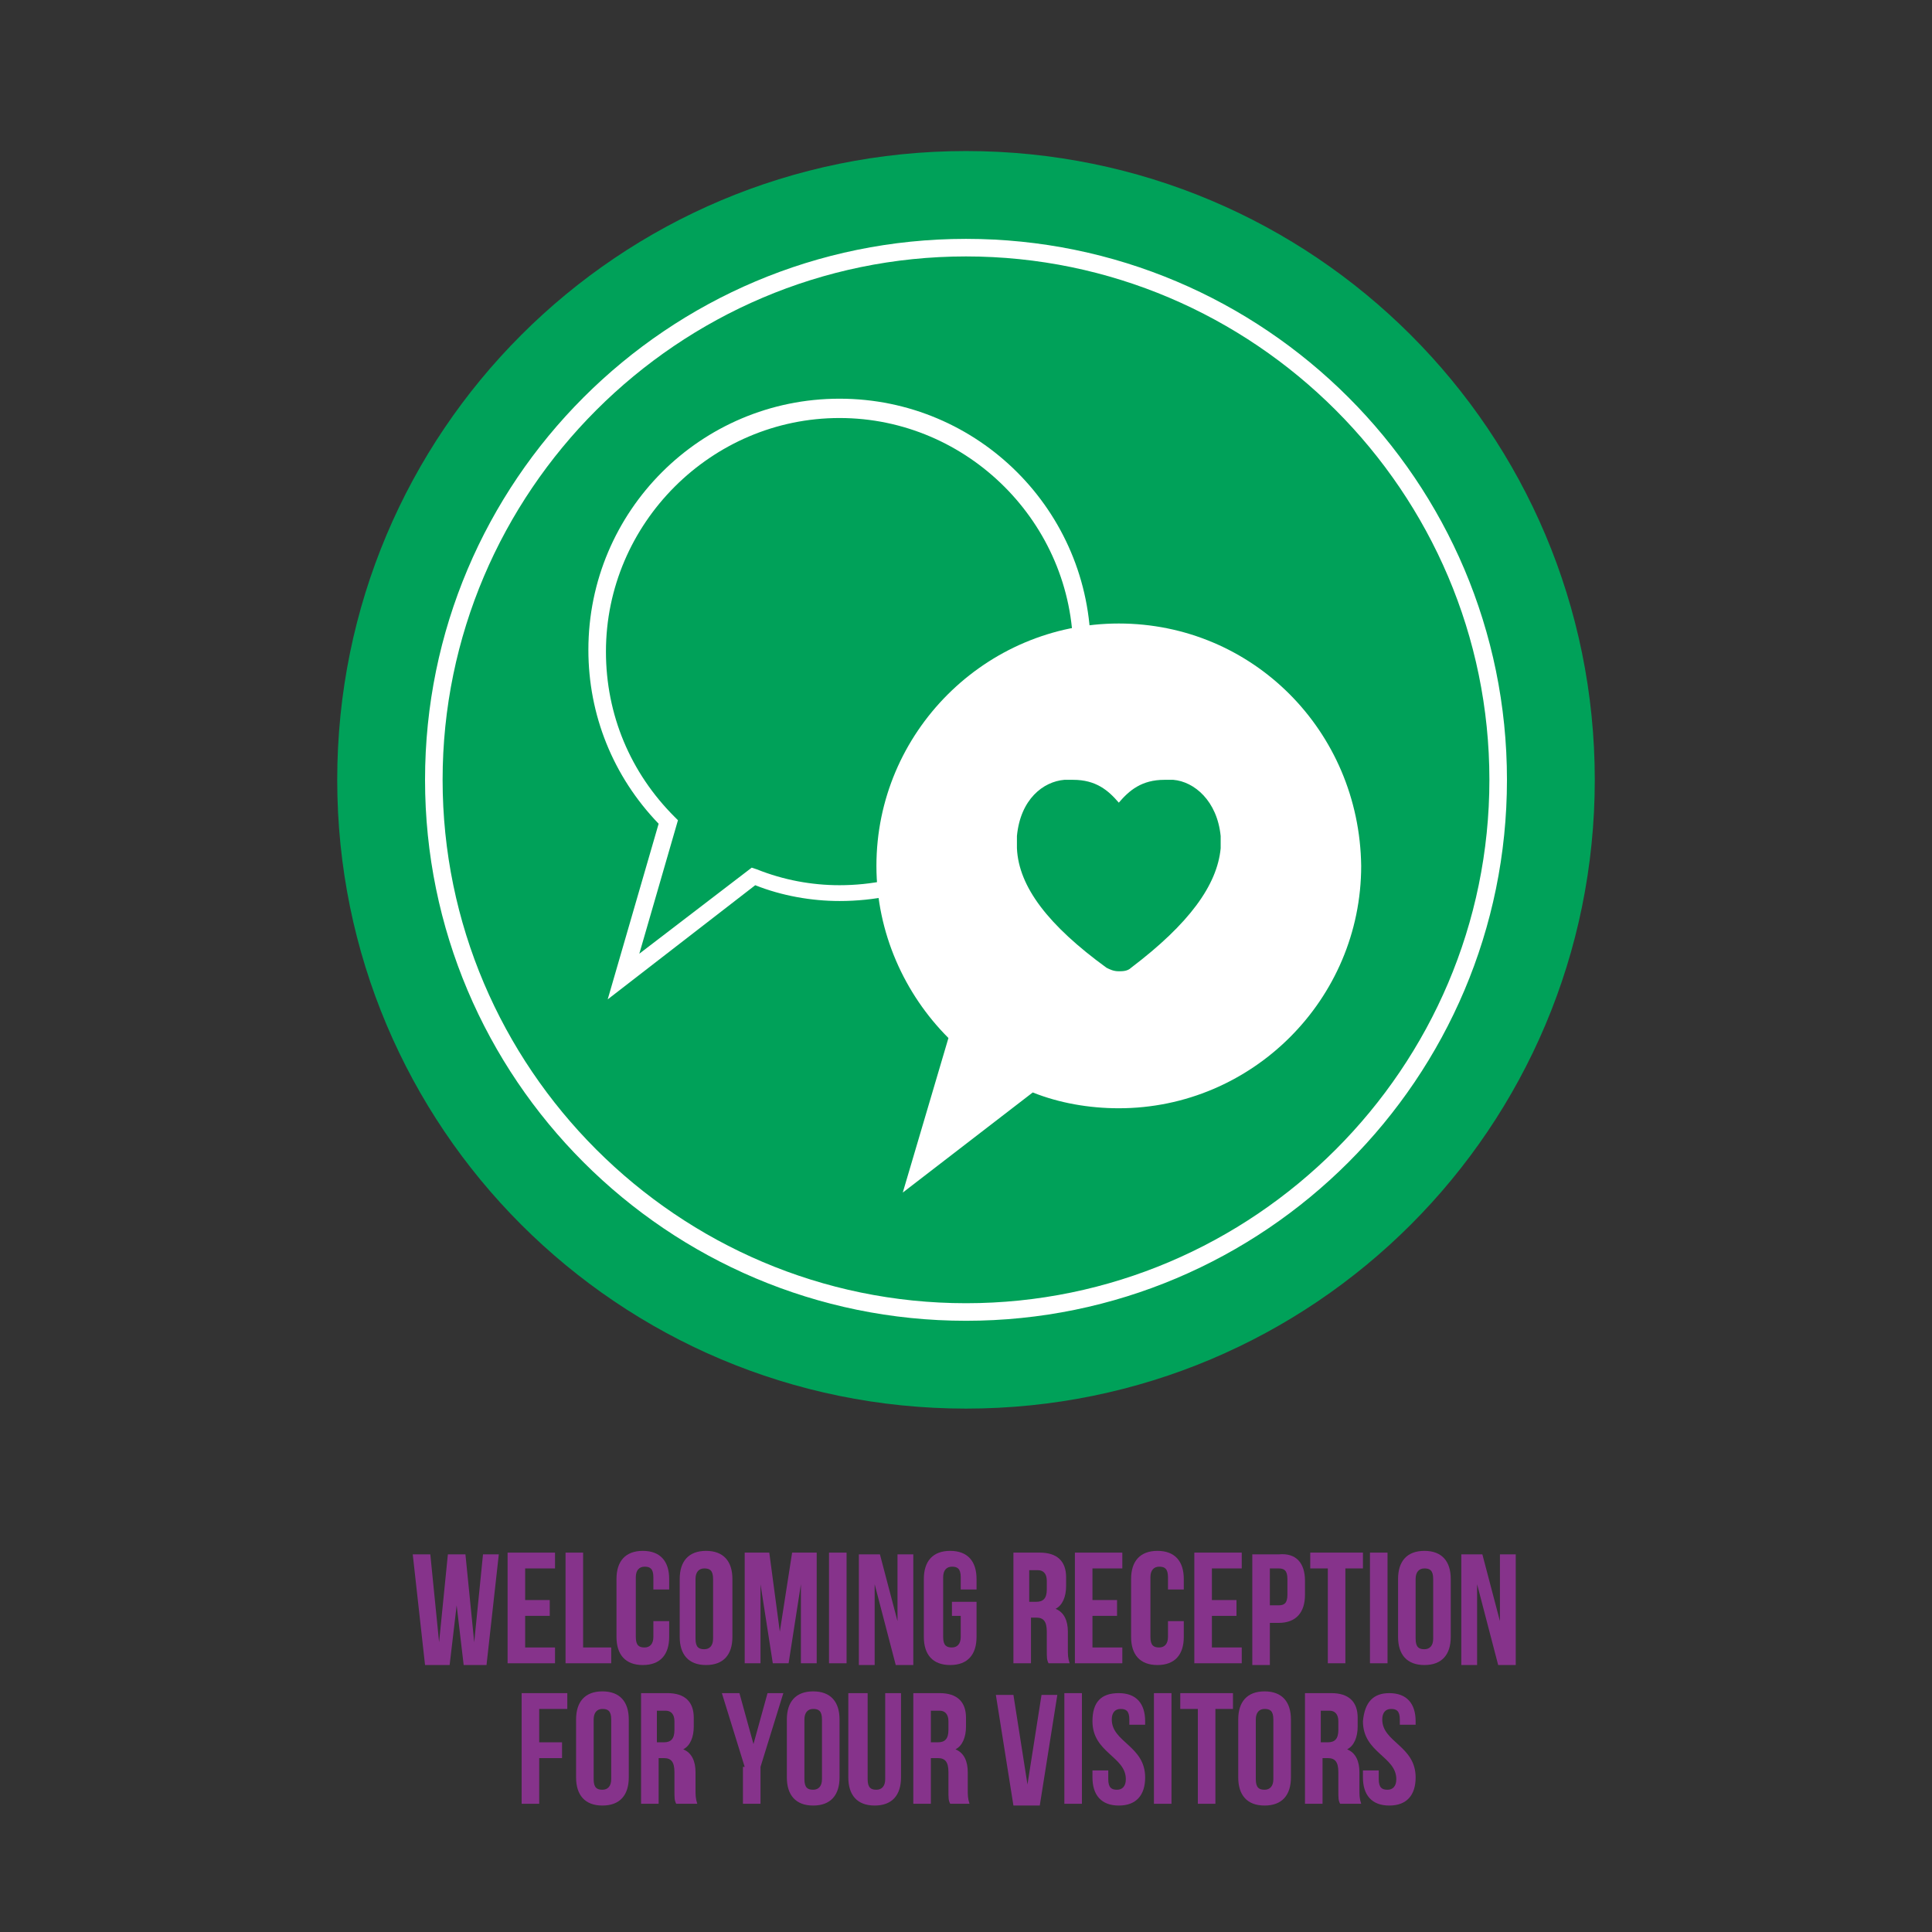 <?xml version="1.0" encoding="utf-8"?>
<!-- Generator: Adobe Illustrator 28.1.0, SVG Export Plug-In . SVG Version: 6.00 Build 0)  -->
<svg version="1.1" id="Layer_1" xmlns="http://www.w3.org/2000/svg" xmlns:xlink="http://www.w3.org/1999/xlink" x="0px" y="0px"
	 viewBox="0 0 110 110" style="enable-background:new 0 0 110 110;" xml:space="preserve">
<rect x="0" y="0" width="110" height="110" fill="#333333" stroke="none"/>
<style type="text/css">
	.st0{fill:#00A159;}
	.st1{fill:#FFFFFF;}
	.st2{fill:#86338B;}
	.st3{fill:#F1F1F1;}
	.st4{fill:#F43970;}
	.st5{fill:none;stroke:#86338B;stroke-linecap:round;stroke-miterlimit:10;}
	.st6{fill:none;stroke:#86338B;stroke-miterlimit:10;}
	.st7{fill:#383838;}
	.st8{fill:none;stroke:#F43970;stroke-width:6;stroke-miterlimit:10;}
	.st9{fill:none;stroke:#FFFFFF;stroke-miterlimit:10;}
	.st10{fill:none;stroke:#FFFFFF;stroke-miterlimit:10;stroke-dasharray:3.876,3.876;}
	.st11{fill:#00A159;stroke:#FFFFFF;stroke-miterlimit:10;}
</style>
<g>
	<path class="st2" d="M26,91.4l-0.4,3.4h-1.4l-0.7-6.3h1l0.5,5l0.5-5h1l0.5,5l0.5-5h0.9l-0.7,6.3h-1.3L26,91.4z"/>
	<path class="st2" d="M29.9,91.1h1.4V92h-1.4v1.8h1.7v0.9h-2.7v-6.3h2.7v0.9h-1.7V91.1z"/>
	<path class="st2" d="M32.2,88.4h1v5.4h1.6v0.9h-2.6V88.4z"/>
	<path class="st2" d="M38.1,92.4v0.8c0,1-0.5,1.6-1.5,1.6c-1,0-1.5-0.6-1.5-1.6v-3.3c0-1,0.5-1.6,1.5-1.6c1,0,1.5,0.6,1.5,1.6v0.6
		h-0.9v-0.7c0-0.5-0.2-0.6-0.5-0.6c-0.3,0-0.5,0.2-0.5,0.6v3.4c0,0.5,0.2,0.6,0.5,0.6c0.3,0,0.5-0.2,0.5-0.6v-0.9H38.1z"/>
	<path class="st2" d="M38.7,89.9c0-1,0.5-1.6,1.5-1.6c1,0,1.5,0.6,1.5,1.6v3.3c0,1-0.5,1.6-1.5,1.6c-1,0-1.5-0.6-1.5-1.6V89.9z
		 M39.6,93.3c0,0.5,0.2,0.6,0.5,0.6c0.3,0,0.5-0.2,0.5-0.6v-3.4c0-0.5-0.2-0.6-0.5-0.6c-0.3,0-0.5,0.2-0.5,0.6V93.3z"/>
	<path class="st2" d="M44.4,92.9l0.7-4.5h1.4v6.3h-0.9v-4.5l-0.7,4.5h-0.9l-0.7-4.5v4.5h-0.9v-6.3h1.4L44.4,92.9z"/>
	<path class="st2" d="M47.2,88.4h1v6.3h-1V88.4z"/>
	<path class="st2" d="M49.8,90.2v4.6h-0.9v-6.3h1.2l1,3.8v-3.8H52v6.3h-1L49.8,90.2z"/>
	<path class="st2" d="M54.2,91.2h1.4v2c0,1-0.5,1.6-1.5,1.6c-1,0-1.5-0.6-1.5-1.6v-3.3c0-1,0.5-1.6,1.5-1.6c1,0,1.5,0.6,1.5,1.6v0.6
		h-0.9v-0.7c0-0.5-0.2-0.6-0.5-0.6c-0.3,0-0.5,0.2-0.5,0.6v3.4c0,0.5,0.2,0.6,0.5,0.6c0.3,0,0.5-0.2,0.5-0.6v-1.2h-0.5V91.2z"/>
	<path class="st2" d="M59.7,94.7c-0.1-0.2-0.1-0.3-0.1-0.8v-1c0-0.6-0.2-0.8-0.6-0.8h-0.3v2.6h-1v-6.3h1.5c1,0,1.5,0.5,1.5,1.4v0.5
		c0,0.6-0.2,1.1-0.6,1.3c0.5,0.2,0.7,0.7,0.7,1.3v1c0,0.3,0,0.5,0.1,0.8H59.7z M58.6,89.3v1.9H59c0.4,0,0.6-0.2,0.6-0.7V90
		c0-0.4-0.2-0.6-0.5-0.6H58.6z"/>
	<path class="st2" d="M62.2,91.1h1.4V92h-1.4v1.8h1.7v0.9h-2.7v-6.3h2.7v0.9h-1.7V91.1z"/>
	<path class="st2" d="M67.4,92.4v0.8c0,1-0.5,1.6-1.5,1.6c-1,0-1.5-0.6-1.5-1.6v-3.3c0-1,0.5-1.6,1.5-1.6c1,0,1.5,0.6,1.5,1.6v0.6
		h-0.9v-0.7c0-0.5-0.2-0.6-0.5-0.6c-0.3,0-0.5,0.2-0.5,0.6v3.4c0,0.5,0.2,0.6,0.5,0.6c0.3,0,0.5-0.2,0.5-0.6v-0.9H67.4z"/>
	<path class="st2" d="M69,91.1h1.4V92H69v1.8h1.7v0.9H68v-6.3h2.7v0.9H69V91.1z"/>
	<path class="st2" d="M74.3,90v0.8c0,1-0.5,1.6-1.5,1.6h-0.5v2.4h-1v-6.3h1.5C73.8,88.4,74.3,89,74.3,90z M72.3,89.3v2.1h0.5
		c0.3,0,0.5-0.1,0.5-0.6v-0.9c0-0.5-0.2-0.6-0.5-0.6H72.3z"/>
	<path class="st2" d="M74.5,88.4h3.1v0.9h-1v5.4h-1v-5.4h-1V88.4z"/>
	<path class="st2" d="M78,88.4h1v6.3h-1V88.4z"/>
	<path class="st2" d="M79.6,89.9c0-1,0.5-1.6,1.5-1.6c1,0,1.5,0.6,1.5,1.6v3.3c0,1-0.5,1.6-1.5,1.6c-1,0-1.5-0.6-1.5-1.6V89.9z
		 M80.6,93.3c0,0.5,0.2,0.6,0.5,0.6c0.3,0,0.5-0.2,0.5-0.6v-3.4c0-0.5-0.2-0.6-0.5-0.6c-0.3,0-0.5,0.2-0.5,0.6V93.3z"/>
	<path class="st2" d="M84.1,90.2v4.6h-0.9v-6.3h1.2l1,3.8v-3.8h0.9v6.3h-1L84.1,90.2z"/>
	<path class="st2" d="M30.7,99.2H32v0.9h-1.3v2.6h-1v-6.3h2.6v0.9h-1.6V99.2z"/>
	<path class="st2" d="M32.8,97.9c0-1,0.5-1.6,1.5-1.6c1,0,1.5,0.6,1.5,1.6v3.3c0,1-0.5,1.6-1.5,1.6c-1,0-1.5-0.6-1.5-1.6V97.9z
		 M33.8,101.3c0,0.5,0.2,0.6,0.5,0.6c0.3,0,0.5-0.2,0.5-0.6v-3.4c0-0.5-0.2-0.6-0.5-0.6c-0.3,0-0.5,0.2-0.5,0.6V101.3z"/>
	<path class="st2" d="M38.5,102.7c-0.1-0.2-0.1-0.3-0.1-0.8v-1c0-0.6-0.2-0.8-0.6-0.8h-0.3v2.6h-1v-6.3h1.5c1,0,1.5,0.5,1.5,1.4v0.5
		c0,0.6-0.2,1.1-0.6,1.3c0.5,0.2,0.7,0.7,0.7,1.3v1c0,0.3,0,0.5,0.1,0.8H38.5z M37.4,97.3v1.9h0.4c0.4,0,0.6-0.2,0.6-0.7V98
		c0-0.4-0.2-0.6-0.5-0.6H37.4z"/>
	<path class="st2" d="M42.4,100.6l-1.3-4.2h1l0.8,2.9l0.8-2.9h0.9l-1.3,4.2v2.1h-1V100.6z"/>
	<path class="st2" d="M44.8,97.9c0-1,0.5-1.6,1.5-1.6c1,0,1.5,0.6,1.5,1.6v3.3c0,1-0.5,1.6-1.5,1.6c-1,0-1.5-0.6-1.5-1.6V97.9z
		 M45.8,101.3c0,0.5,0.2,0.6,0.5,0.6c0.3,0,0.5-0.2,0.5-0.6v-3.4c0-0.5-0.2-0.6-0.5-0.6c-0.3,0-0.5,0.2-0.5,0.6V101.3z"/>
	<path class="st2" d="M49.4,96.4v4.9c0,0.5,0.2,0.6,0.5,0.6c0.3,0,0.5-0.2,0.5-0.6v-4.9h0.9v4.8c0,1-0.5,1.6-1.5,1.6
		s-1.5-0.6-1.5-1.6v-4.8H49.4z"/>
	<path class="st2" d="M54.1,102.7c-0.1-0.2-0.1-0.3-0.1-0.8v-1c0-0.6-0.2-0.8-0.6-0.8H53v2.6h-1v-6.3h1.5c1,0,1.5,0.5,1.5,1.4v0.5
		c0,0.6-0.2,1.1-0.6,1.3c0.5,0.2,0.7,0.7,0.7,1.3v1c0,0.3,0,0.5,0.1,0.8H54.1z M53,97.3v1.9h0.4c0.4,0,0.6-0.2,0.6-0.7V98
		c0-0.4-0.2-0.6-0.5-0.6H53z"/>
	<path class="st2" d="M58.5,101.6l0.8-5.1h0.9l-1,6.3h-1.5l-1-6.3h1L58.5,101.6z"/>
	<path class="st2" d="M60.6,96.4h1v6.3h-1V96.4z"/>
	<path class="st2" d="M63.7,96.4c1,0,1.5,0.6,1.5,1.6v0.2h-0.9v-0.3c0-0.5-0.2-0.6-0.5-0.6c-0.3,0-0.5,0.2-0.5,0.6
		c0,1.3,1.9,1.5,1.9,3.3c0,1-0.5,1.6-1.5,1.6s-1.5-0.6-1.5-1.6v-0.4h0.9v0.5c0,0.5,0.2,0.6,0.5,0.6c0.3,0,0.5-0.2,0.5-0.6
		c0-1.3-1.9-1.5-1.9-3.3C62.2,96.9,62.7,96.4,63.7,96.4z"/>
	<path class="st2" d="M65.7,96.4h1v6.3h-1V96.4z"/>
	<path class="st2" d="M67.1,96.4h3.1v0.9h-1v5.4h-1v-5.4h-1V96.4z"/>
	<path class="st2" d="M70.5,97.9c0-1,0.5-1.6,1.5-1.6c1,0,1.5,0.6,1.5,1.6v3.3c0,1-0.5,1.6-1.5,1.6c-1,0-1.5-0.6-1.5-1.6V97.9z
		 M71.5,101.3c0,0.5,0.2,0.6,0.5,0.6c0.3,0,0.5-0.2,0.5-0.6v-3.4c0-0.5-0.2-0.6-0.5-0.6c-0.3,0-0.5,0.2-0.5,0.6V101.3z"/>
	<path class="st2" d="M76.3,102.7c-0.1-0.2-0.1-0.3-0.1-0.8v-1c0-0.6-0.2-0.8-0.6-0.8h-0.3v2.6h-1v-6.3h1.5c1,0,1.5,0.5,1.5,1.4v0.5
		c0,0.6-0.2,1.1-0.6,1.3c0.5,0.2,0.7,0.7,0.7,1.3v1c0,0.3,0,0.5,0.1,0.8H76.3z M75.2,97.3v1.9h0.4c0.4,0,0.6-0.2,0.6-0.7V98
		c0-0.4-0.2-0.6-0.5-0.6H75.2z"/>
	<path class="st2" d="M79.1,96.4c1,0,1.5,0.6,1.5,1.6v0.2h-0.9v-0.3c0-0.5-0.2-0.6-0.5-0.6c-0.3,0-0.5,0.2-0.5,0.6
		c0,1.3,1.9,1.5,1.9,3.3c0,1-0.5,1.6-1.5,1.6s-1.5-0.6-1.5-1.6v-0.4h0.9v0.5c0,0.5,0.2,0.6,0.5,0.6c0.3,0,0.5-0.2,0.5-0.6
		c0-1.3-1.9-1.5-1.9-3.3C77.7,96.9,78.2,96.4,79.1,96.4z"/>
</g>
<g>
	<g>
		<path class="st0" d="M55,80.2L55,80.2c-19.8,0-35.8-16-35.8-35.8v0c0-19.8,16-35.8,35.8-35.8h0c19.8,0,35.8,16,35.8,35.8v0
			C90.8,64.2,74.8,80.2,55,80.2z"/>
	</g>
</g>
<g>
	<g>
		<g>
			<path class="st1" d="M55,14.6c16.4,0,29.8,13.4,29.8,29.8c0,16.4-13.4,29.8-29.8,29.8S25.2,60.8,25.2,44.4
				C25.2,28,38.6,14.6,55,14.6 M55,13.6c-17,0-30.8,13.8-30.8,30.8c0,17,13.8,30.8,30.8,30.8s30.8-13.8,30.8-30.8
				C85.8,27.4,72,13.6,55,13.6L55,13.6z"/>
		</g>
	</g>
</g>
<g>
	<path class="st1" d="M34.6,56.9l2.9-10c-2.6-2.7-4-6.2-4-9.9c0-7.9,6.4-14.3,14.3-14.3s14.3,6.4,14.3,14.3s-6.4,14.3-14.3,14.3
		c-1.6,0-3.3-0.3-4.8-0.9L34.6,56.9z M47.8,23.8c-7.3,0-13.3,6-13.3,13.3c0,3.6,1.4,6.9,3.9,9.4l0.2,0.2l-2.2,7.6l6.4-4.9l0.3,0.1
		c1.5,0.6,3.1,0.9,4.7,0.9c7.3,0,13.3-6,13.3-13.3S55.1,23.8,47.8,23.8z"/>
</g>
<g>
	<path class="st1" d="M63.7,35.5c-7.6,0-13.8,6.2-13.8,13.8c0,3.8,1.6,7.3,4.1,9.8l-2.6,8.8l7.4-5.7c1.5,0.6,3.2,0.9,4.9,0.9
		c7.6,0,13.8-6.2,13.8-13.8C77.4,41.6,71.3,35.5,63.7,35.5z"/>
</g>
<g>
	<g>
		<path class="st0" d="M63.7,55.3c-0.3,0-0.5-0.1-0.7-0.2c-3.3-2.4-5-4.6-5.1-6.8l0-0.7c0.2-2.1,1.5-3.1,2.7-3.2c0.2,0,0.4,0,0.5,0
			c1.3,0,2,0.6,2.6,1.3c0.6-0.7,1.3-1.3,2.6-1.3c0.2,0,0.3,0,0.5,0c1.2,0.1,2.5,1.2,2.7,3.2l0,0v0.7c-0.2,2.1-1.8,4.3-5.1,6.8
			C64.2,55.3,63.9,55.3,63.7,55.3z"/>
	</g>
</g>
</svg>
